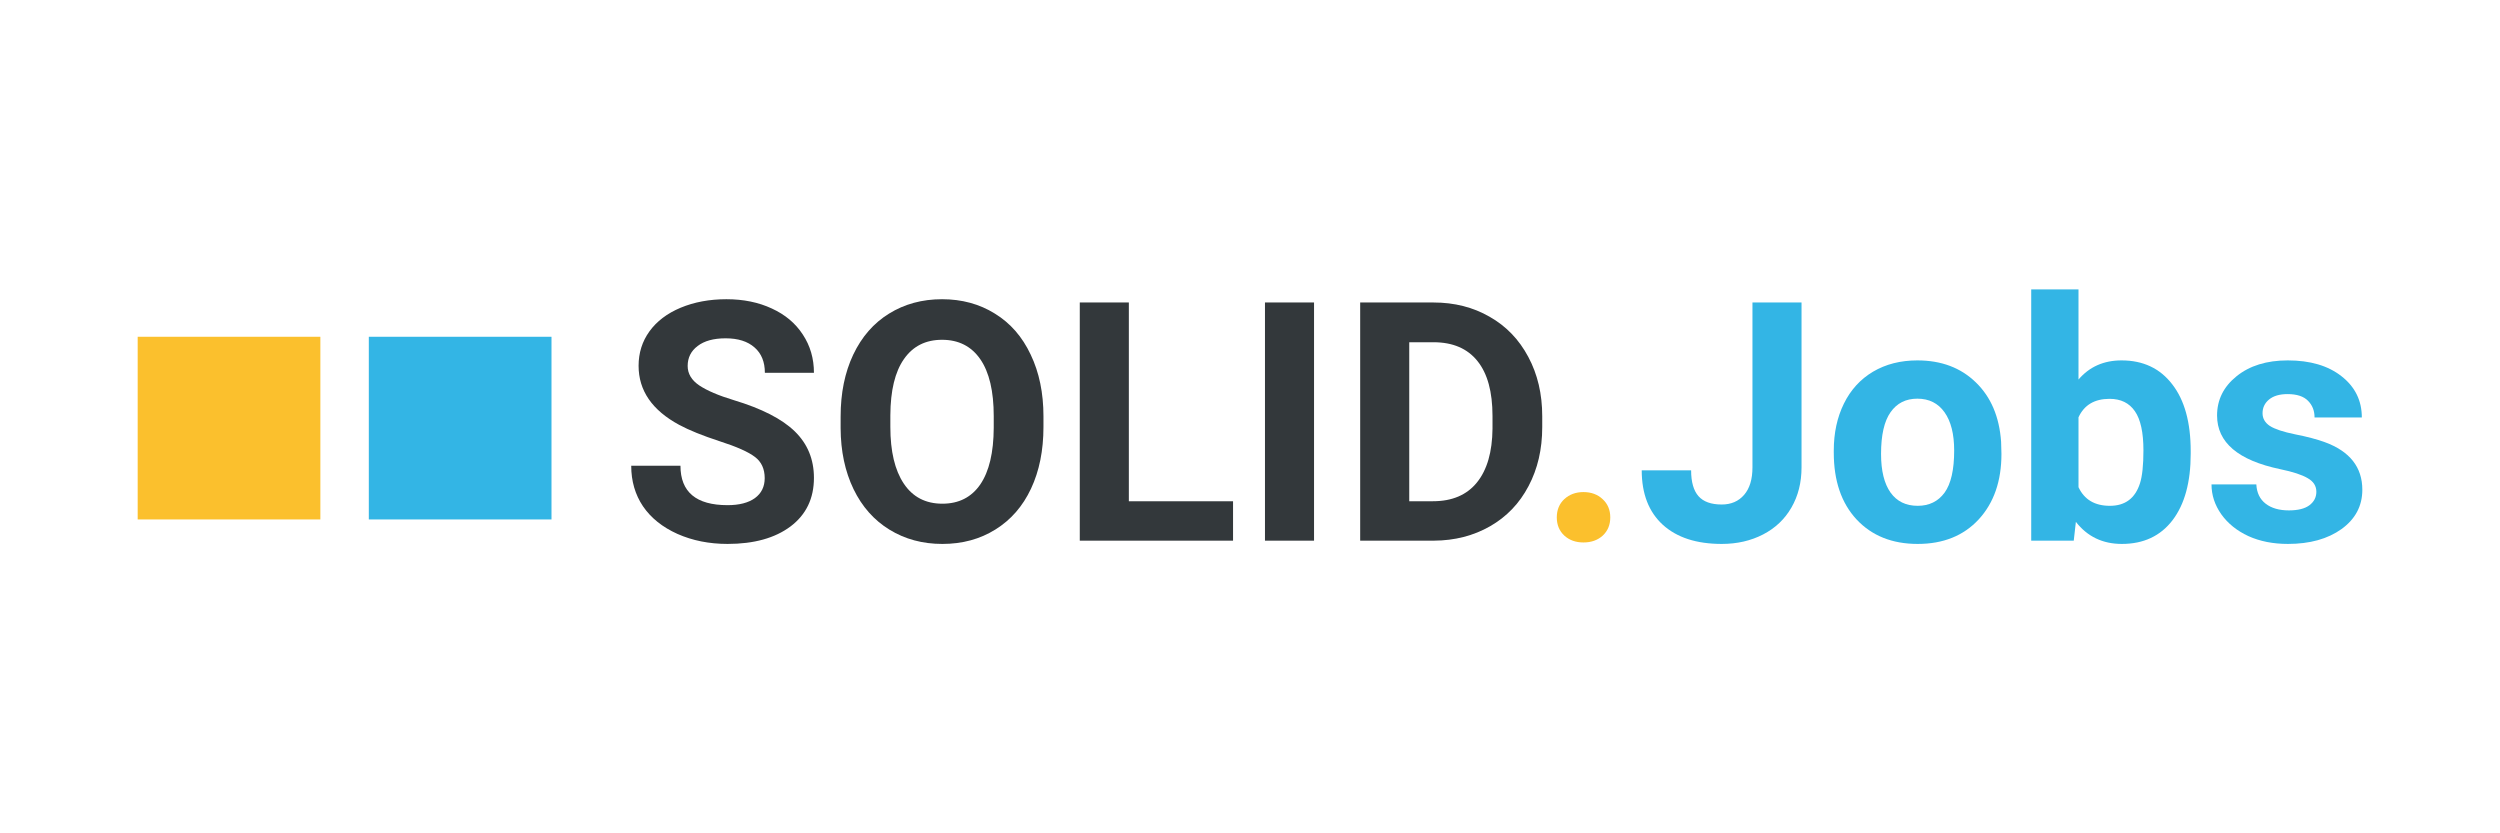 <?xml version="1.0" encoding="UTF-8" standalone="no"?>
<svg
   version="1.1"
   width="1500"
   height="500"
   viewBox="0 0 1500 500"
   xml:space="preserve"
   id="svg41"
   xmlns="http://www.w3.org/2000/svg"
   xmlns:svg="http://www.w3.org/2000/svg">
<defs
   id="defs4">
	<style
   id="style2">
		@import url(&quot;https://fonts.googleapis.com/css?family=Roboto:700&quot;);
	</style>
</defs>




<g
   id="g294"
   transform="translate(21.818,12.684)"><g
     transform="matrix(0.702,0,0,0.702,115.594,244.18)"
     id="xmekYyPc_M0yRQ4mInXdT">
<path
   style="opacity:1;fill:#fbc02d;fill-rule:nonzero;stroke:#cfc4af;stroke-width:0;stroke-linecap:butt;stroke-linejoin:miter;stroke-miterlimit:4;stroke-dasharray:none;stroke-dashoffset:0"
   vector-effect="non-scaling-stroke"
   d="M -78.07,-78.07 H 78.07 V 78.07 H -78.07 Z"
   stroke-linecap="round"
   id="path6" />
</g><g
     transform="matrix(0.702,0,0,0.702,254.275,244.18)"
     id="s7b_f51cy2UL2PYGqADpD">
<path
   style="opacity:1;fill:#33b5e5;fill-rule:nonzero;stroke:#cfc4af;stroke-width:0;stroke-linecap:butt;stroke-linejoin:miter;stroke-miterlimit:4;stroke-dasharray:none;stroke-dashoffset:0"
   vector-effect="non-scaling-stroke"
   d="M -78.07,-78.07 H 78.07 V 78.07 H -78.07 Z"
   stroke-linecap="round"
   id="path9" />
</g><g
     transform="translate(636.91,262)"
     id="dyXlEx1ynWZbbo5rXmzHr">
		<g
   aria-label="SOLID"
   id="text22"
   style="font-weight:700;font-size:201px;line-height:1;font-family:Roboto;letter-spacing:0.402;white-space:pre;opacity:1;fill:#33383b"><path
     d="m -199.902,12.219 q 0,-8.342 -5.889,-12.759 -5.889,-4.515 -21.199,-9.422 -15.311,-5.005 -24.242,-9.814 -24.34,-13.151 -24.34,-35.43 0,-11.581 6.478,-20.61 6.576,-9.127 18.746,-14.231 12.268,-5.104 27.48,-5.104 15.311,0 27.284,5.594 11.974,5.496 18.549,15.605 6.674,10.109 6.674,22.966 h -29.443 q 0,-9.814 -6.183,-15.212 -6.183,-5.496 -17.372,-5.496 -10.796,0 -16.783,4.613 -5.987,4.515 -5.987,11.974 0,6.968 6.968,11.679 7.066,4.711 20.708,8.833 25.125,7.557 36.608,18.746 11.483,11.188 11.483,27.873 0,18.549 -14.035,29.149 -14.035,10.501 -37.786,10.501 -16.488,0 -30.032,-5.987 -13.544,-6.085 -20.709,-16.586 -7.066,-10.501 -7.066,-24.34 h 29.542 q 0,23.653 28.266,23.653 10.501,0 16.39,-4.22 5.889,-4.318 5.889,-11.974 z"
     id="path149" /><path
     d="m -32.65,-18.5 q 0,21.101 -7.459,37 -7.459,15.899 -21.396,24.536 -13.838,8.637 -31.799,8.637 -17.764,0 -31.701,-8.539 -13.937,-8.539 -21.592,-24.34 -7.655,-15.899 -7.753,-36.51 V -24.782 q 0,-21.101 7.557,-37.099 7.655,-16.096 21.494,-24.634 13.937,-8.637 31.799,-8.637 17.862,0 31.701,8.637 13.937,8.539 21.494,24.634 7.655,15.998 7.655,37 z m -29.836,-6.478 q 0,-22.475 -8.048,-34.154 -8.048,-11.679 -22.966,-11.679 -14.82,0 -22.868,11.581 -8.048,11.483 -8.146,33.762 v 6.968 q 0,21.886 8.048,33.958 8.048,12.072 23.162,12.072 14.82,0 22.77,-11.581 7.95,-11.679 8.048,-33.958 z"
     id="path151" /><path
     d="M 18.582,26.057 H 81.1 V 49.71 H -10.861 V -93.188 h 29.443 z"
     id="path153" /><path
     d="M 129.697,49.71 H 100.254 V -93.188 h 29.443 z"
     id="path155" /><path
     d="M 157.379,49.71 V -93.188 h 43.969 q 18.844,0 33.664,8.539 14.918,8.44 23.26,24.144 8.342,15.605 8.342,35.528 v 6.576 q 0,19.923 -8.244,35.43 -8.146,15.507 -23.064,24.045 -14.918,8.539 -33.664,8.637 z m 29.443,-119.049 v 95.396 h 14.231 q 17.273,0 26.401,-11.287 9.127,-11.287 9.324,-32.29 v -7.557 q 0,-21.788 -9.029,-32.977 -9.029,-11.287 -26.401,-11.287 z"
     id="path157" /></g>
</g><g
     transform="translate(1246.05,262)"
     id="BMCIsZGhxr-04iVVUActC">
		<g
   aria-label="Jobs"
   id="text33"
   style="font-weight:700;font-size:201px;line-height:1;font-family:Roboto;letter-spacing:0.402;white-space:pre;opacity:1;fill:#33b5e5"><path
     d="m -216.39,-93.188 h 29.443 V 5.741 q 0,13.642 -6.085,24.144 -5.987,10.403 -16.979,16.096 -10.992,5.692 -24.831,5.692 -22.671,0 -35.332,-11.483 -12.661,-11.581 -12.661,-32.682 h 29.64 q 0,10.501 4.417,15.507 4.417,5.005 13.937,5.005 8.44,0 13.446,-5.791 5.005,-5.791 5.005,-16.488 z"
     id="path160" /><path
     d="m -167.602,-4.368 q 0,-15.801 6.085,-28.167 6.085,-12.366 17.47,-19.138 11.483,-6.772 26.597,-6.772 21.494,0 35.038,13.151 13.642,13.151 15.212,35.725 l 0.196,7.263 q 0,24.438 -13.642,39.258 -13.642,14.722 -36.608,14.722 -22.966,0 -36.706,-14.722 -13.642,-14.722 -13.642,-40.043 z m 28.364,2.061 q 0,15.114 5.692,23.162 5.692,7.95 16.292,7.95 10.305,0 16.096,-7.852 5.791,-7.95 5.791,-25.321 0,-14.82 -5.791,-22.966 -5.791,-8.146 -16.292,-8.146 -10.403,0 -16.096,8.146 -5.692,8.048 -5.692,25.027 z"
     id="path162" /><path
     d="m 46.555,-2.405 q 0,25.518 -10.894,39.847 Q 24.767,51.673 5.236,51.673 q -17.273,0 -27.579,-13.25 l -1.276,11.287 H -49.136 V -101.04 h 28.364 v 54.078 q 9.814,-11.483 25.812,-11.483 19.433,0 30.425,14.329 11.09,14.231 11.09,40.141 z M 18.191,-4.466 q 0,-16.096 -5.104,-23.457 -5.104,-7.459 -15.212,-7.459 -13.544,0 -18.647,11.09 v 41.908 q 5.202,11.188 18.844,11.188 13.74,0 18.059,-13.544 2.061,-6.478 2.061,-19.727 z"
     id="path164" /><path
     d="m 121.947,20.365 q 0,-5.202 -5.202,-8.146 -5.104,-3.042 -16.488,-5.398 -37.884,-7.95 -37.884,-32.191 0,-14.133 11.679,-23.555 11.777,-9.52 30.719,-9.52 20.218,0 32.29,9.52 12.17,9.52 12.17,24.732 h -28.364 q 0,-6.085 -3.926,-10.011 -3.926,-4.024 -12.268,-4.024 -7.165,0 -11.09,3.239 -3.926,3.239 -3.926,8.244 0,4.711 4.417,7.655 4.515,2.846 15.114,5.005 10.6,2.061 17.862,4.711 22.475,8.244 22.475,28.56 0,14.525 -12.464,23.555 -12.464,8.931 -32.191,8.931 -13.348,0 -23.751,-4.711 Q 70.813,42.153 64.925,33.909 59.036,25.566 59.036,15.948 h 26.892 q 0.393,7.557 5.594,11.581 5.202,4.024 13.937,4.024 8.146,0 12.268,-3.042 4.22,-3.141 4.22,-8.146 z"
     id="path166" /></g>
</g><g
     transform="translate(929.09,262)"
     id="ypcfS__ScK4qO1lgc5unP">
		<g
   aria-label="."
   id="text38"
   style="font-weight:700;font-size:201px;line-height:1;font-family:Roboto;letter-spacing:0.402;white-space:pre;opacity:1;fill:#fbc02d"><path
     d="m -16.834,35.773 q 0,-6.772 4.515,-10.992 4.613,-4.22 11.483,-4.22 6.968,0 11.483,4.22 4.613,4.22 4.613,10.992 0,6.674 -4.515,10.894 -4.515,4.122 -11.581,4.122 -6.968,0 -11.483,-4.122 -4.515,-4.22 -4.515,-10.894 z"
     id="path169" /></g>
</g></g>
</svg>
